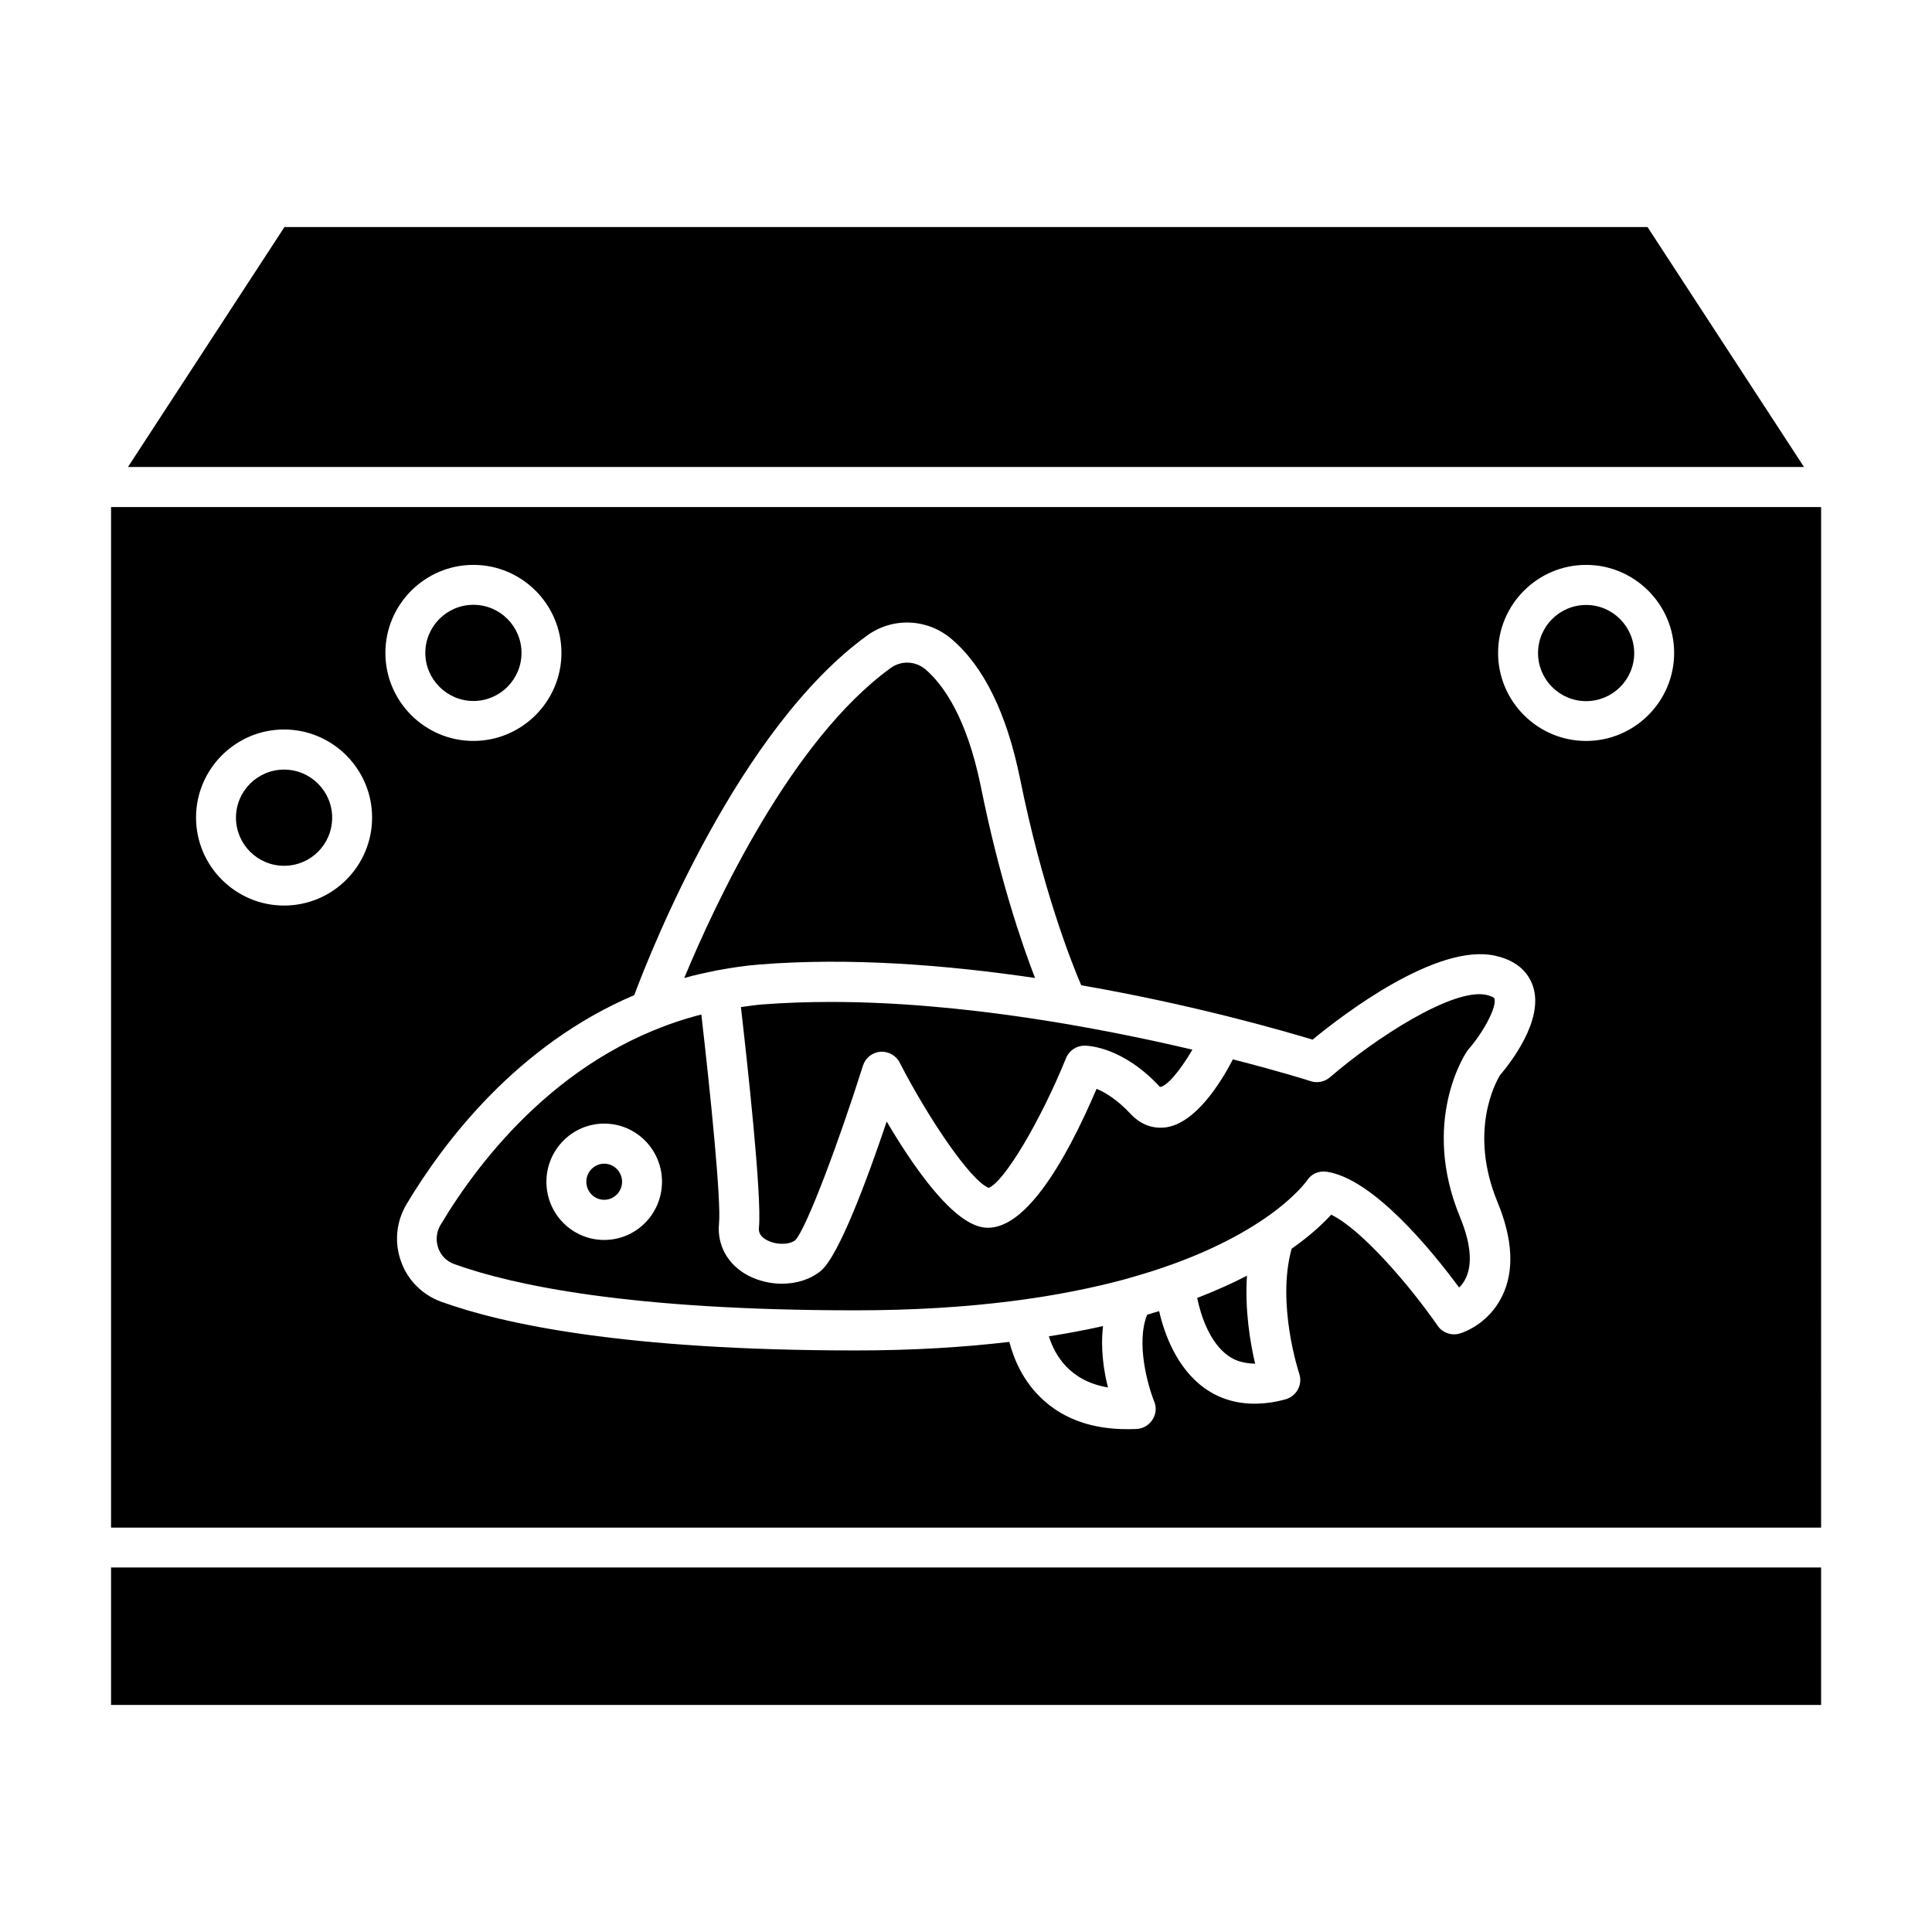 <?xml version="1.0" encoding="UTF-8"?>
<!-- Uploaded to: ICON Repo, www.svgrepo.com, Generator: ICON Repo Mixer Tools -->
<svg fill="#000000" width="800px" height="800px" version="1.1" viewBox="144 144 512 512" xmlns="http://www.w3.org/2000/svg">
 <g>
  <path d="m474.46 482.07c-3.879 2.016-8.262 3.981-13.199 5.894 1.008 4.887 3.426 11.941 8.211 15.316 2.016 1.461 4.281 2.016 7.152 2.117-1.309-5.543-2.769-14.262-2.164-23.328z"/>
  <path d="m436.32 495.42c-4.484 1.008-9.27 1.914-14.359 2.719 1.512 4.836 5.391 11.84 15.668 13.551-1.16-4.481-2.016-10.426-1.309-16.27z"/>
  <path d="m537.94 407.66c-8.867-1.965-29.574 11.539-41.465 21.816-1.41 1.211-3.324 1.613-5.09 1.059-0.25-0.102-8.062-2.57-20.656-5.793-3.375 6.5-9.875 16.727-17.531 17.984-3.527 0.555-6.902-0.656-9.574-3.527-3.578-3.828-6.801-5.742-9.02-6.648-8.262 19.348-19.902 39.699-31.137 36.477-8.16-2.316-17.938-16.727-24.484-27.809-5.141 15.266-12.645 35.52-17.434 39.551-2.719 2.266-6.449 3.426-10.328 3.426-3.023 0-6.144-0.707-8.969-2.168-5.391-2.871-8.262-8.012-7.707-13.805 0.605-5.996-2.266-34.461-4.684-55.367-36.273 9.27-58.492 37.988-69.121 55.773-1.109 1.863-1.309 4.082-0.605 6.098 0.707 2.016 2.266 3.578 4.281 4.281 15.516 5.594 46.602 12.242 106.3 12.242 30.984 0 54.359-3.578 71.895-8.363 0.102-0.051 0.203-0.051 0.301-0.102 17.332-4.785 28.867-10.832 36.223-15.871 0.051-0.051 0.102-0.051 0.152-0.102 8.012-5.543 11.035-9.875 11.082-9.977 1.109-1.715 3.125-2.621 5.188-2.316 12.445 1.812 28.215 21.312 35.117 30.684 0.707-0.656 1.359-1.562 1.863-2.672 1.715-3.777 1.16-9.27-1.613-15.973-10.43-25.242 1.258-43.074 1.762-43.832 0.102-0.203 0.25-0.352 0.402-0.555 4.231-4.836 7.609-11.438 6.953-13.504 0.012-0.301-0.895-0.707-2.106-1.008zm-233.82 64.941c-8.465 0-15.316-6.902-15.316-15.418 0-8.465 6.852-15.418 15.316-15.418s15.316 6.902 15.316 15.418c-0.004 8.516-6.856 15.418-15.316 15.418z"/>
  <path d="m304.12 452.39c-2.621 0-4.734 2.168-4.734 4.785 0 2.621 2.117 4.785 4.734 4.785 2.621 0 4.734-2.168 4.734-4.785 0-2.617-2.117-4.785-4.734-4.785z"/>
  <path d="m219.38 204.17-41.465 63.582h444.16l-41.465-63.582z"/>
  <path d="m564.34 304.32c-7.004 0-12.746 5.691-12.746 12.746 0 7.004 5.691 12.746 12.746 12.746 7.004 0 12.746-5.691 12.746-12.746-0.047-7.051-5.742-12.746-12.746-12.746z"/>
  <path d="m626.56 278.38h-453.13v270.45h453.18l0.004-270.45zm-407.28 105.6c-12.848 0-23.328-10.48-23.328-23.328 0-12.848 10.48-23.328 23.328-23.328s23.328 10.48 23.328 23.328c0 12.898-10.48 23.328-23.328 23.328zm50.18-90.281c12.848 0 23.328 10.48 23.328 23.328 0 12.848-10.48 23.328-23.328 23.328-12.848 0-23.328-10.48-23.328-23.328 0.004-12.848 10.48-23.328 23.328-23.328zm271.4 168.88c4.031 9.773 4.484 18.086 1.309 24.738-3.629 7.609-10.531 9.875-11.336 10.078-2.168 0.656-4.586-0.203-5.844-2.066-7.406-10.68-20.203-25.594-28.215-29.422-2.016 2.215-5.391 5.441-10.48 9.02-4.082 14.711 1.965 32.949 2.016 33.102 0.453 1.359 0.352 2.922-0.352 4.18-0.707 1.309-1.863 2.215-3.273 2.621-2.871 0.805-5.644 1.16-8.262 1.16-4.887 0-9.32-1.359-13.148-4.082-7.356-5.238-10.68-14.258-12.09-20.453-1.059 0.301-2.117 0.656-3.176 0.957-3.023 7.457 0.203 18.895 1.863 22.973 0.656 1.613 0.504 3.375-0.453 4.836-0.906 1.461-2.469 2.367-4.18 2.469-0.855 0.051-1.715 0.051-2.57 0.051-9.07 0-16.523-2.57-22.168-7.707-5.441-4.887-7.859-11.035-9.02-15.418-11.992 1.41-25.441 2.266-40.656 2.266-61.211 0-93.559-7.004-109.88-12.898-4.988-1.812-8.918-5.691-10.68-10.73-1.812-5.039-1.258-10.531 1.461-15.113 9.977-16.676 29.422-42.27 60.355-55.418 4.637-12.395 27.762-70.633 61.668-95.27 6.75-4.938 15.973-4.586 22.371 0.855 8.566 7.254 14.66 19.699 18.188 36.98 5.945 29.32 13.453 48.316 16.223 54.816 29.625 5.141 53.305 11.992 61.312 14.41 8.012-6.602 33-25.746 48.465-22.219 6.551 1.461 9.02 5.238 9.977 8.16 2.922 9.02-6.246 20.504-8.766 23.477-1.164 1.91-8.367 14.957-0.66 33.648zm23.477-122.22c-12.848 0-23.328-10.48-23.328-23.328 0-12.848 10.48-23.328 23.328-23.328s23.328 10.48 23.328 23.328c0 12.848-10.48 23.328-23.328 23.328z"/>
  <path d="m333.85 401.16h0.152c3.629-0.656 7.356-1.258 11.285-1.562 24.133-1.914 49.828 0.152 73.004 3.578-3.727-9.672-9.523-26.801-14.359-50.734-3.777-18.539-10.078-27.105-14.66-31.035-2.672-2.266-6.449-2.418-9.27-0.352-26.301 19.094-46.402 62.219-54.664 82.121 2.672-0.754 5.441-1.359 8.211-1.914 0.051 0 0.148-0.102 0.301-0.102z"/>
  <path d="m346.09 410.18c-1.965 0.152-3.828 0.453-5.742 0.707 1.613 13.957 5.594 49.977 4.785 58.391-0.051 0.656-0.203 2.168 2.117 3.375 2.621 1.41 6.144 1.16 7.508 0 2.973-3.074 11.688-26.449 17.938-46.25 0.656-2.066 2.469-3.477 4.586-3.68 2.117-0.152 4.18 0.957 5.141 2.871 7.559 14.66 18.691 31.234 23.578 33.199 4.082-1.512 13.703-17.633 20.504-34.359 0.805-2.016 2.769-3.324 4.887-3.324 1.008 0 10.176 0.301 20 10.934 1.812-0.051 5.441-4.434 8.613-9.875-24.887-5.844-61.113-12.645-95.773-12.645-6.098 0-12.195 0.203-18.141 0.656z"/>
  <path d="m173.43 559.4h453.18v36.426h-453.18z"/>
  <path d="m219.28 347.95c-7.004 0-12.746 5.691-12.746 12.746 0 7.004 5.691 12.746 12.746 12.746s12.746-5.691 12.746-12.746c0-7.051-5.742-12.746-12.746-12.746z"/>
  <path d="m269.46 329.77c7.004 0 12.746-5.691 12.746-12.746 0-7.004-5.691-12.746-12.746-12.746-7.004 0-12.746 5.691-12.746 12.746 0 7.004 5.742 12.746 12.746 12.746z"/>
 </g>
</svg>